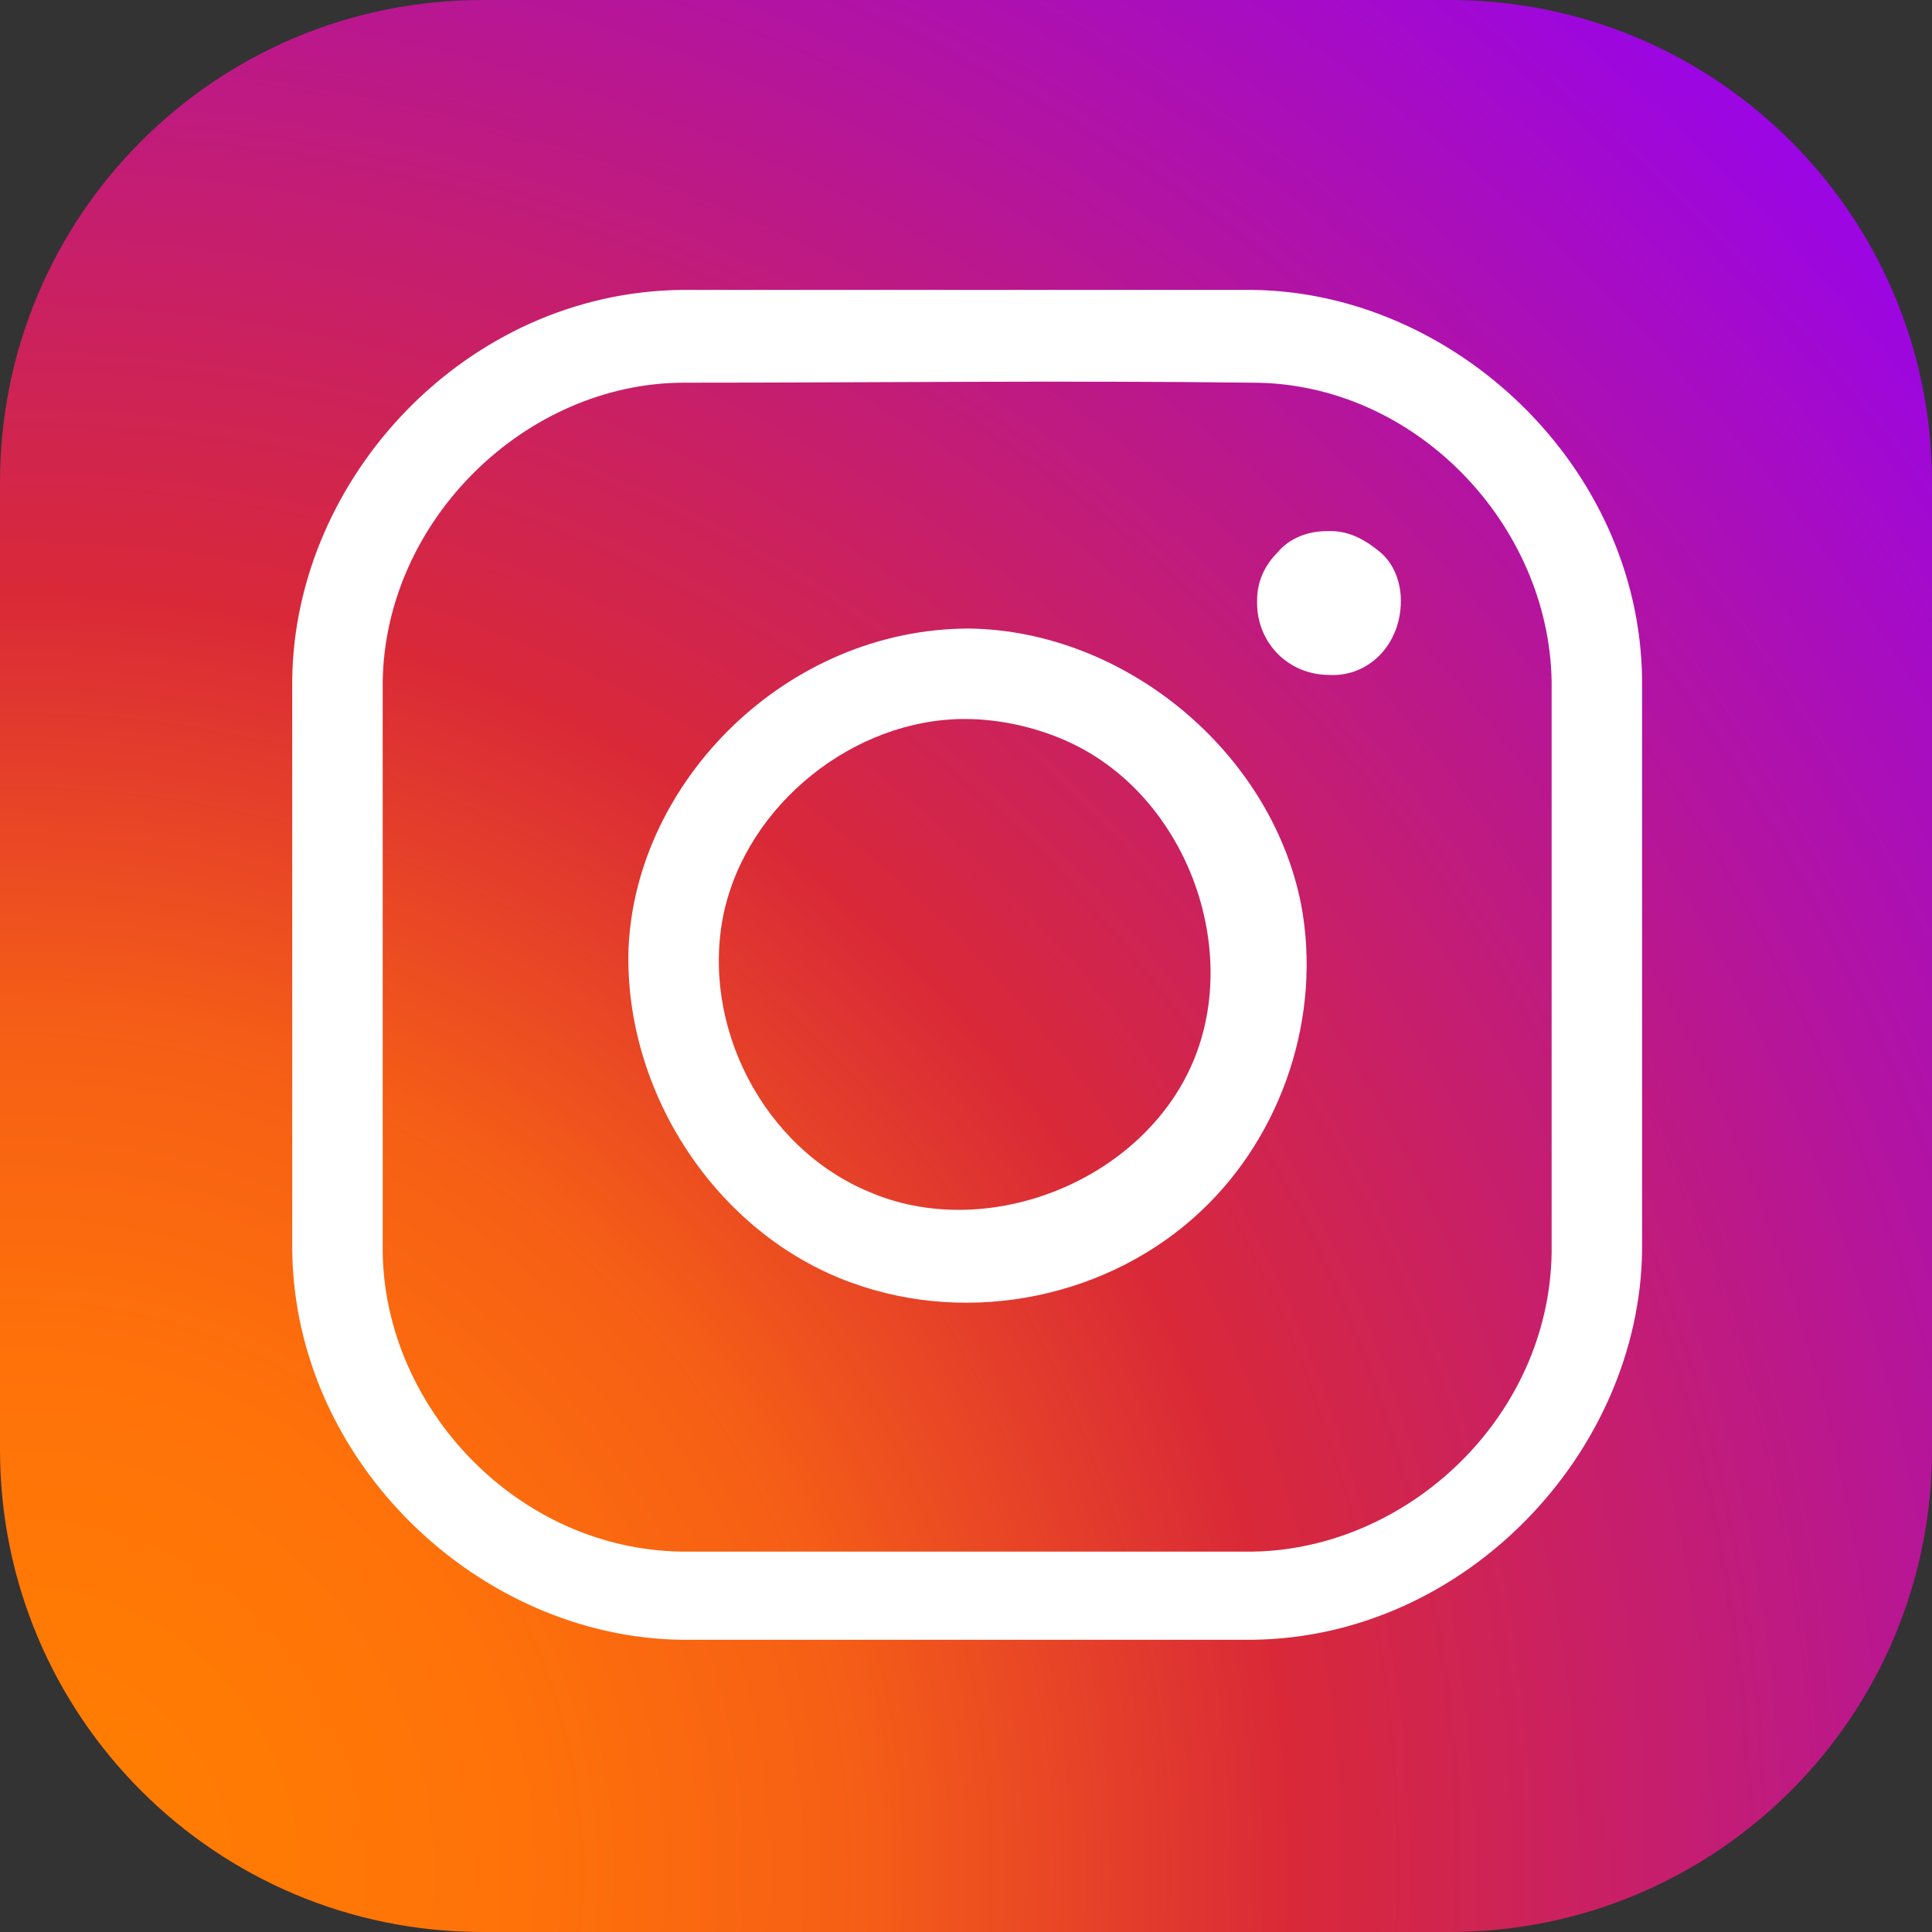 <?xml version="1.0" encoding="utf-8"?>
<!-- Generator: Adobe Illustrator 24.0.2, SVG Export Plug-In . SVG Version: 6.00 Build 0)  -->
<svg version="1.1" id="レイヤー_1" xmlns:serif="http://www.serif.com/"
	 xmlns="http://www.w3.org/2000/svg" xmlns:xlink="http://www.w3.org/1999/xlink" x="0px" y="0px" viewBox="0 0 83.3 83.3"
	 style="enable-background:new 0 0 83.3 83.3;" xml:space="preserve">
<rect x="0" y="0" width="83.3" height="83.3" fill="#333333" stroke="none"/>
<style type="text/css">
	.st0{fill:none;}
	.st1{fill-rule:evenodd;clip-rule:evenodd;fill:url(#SVGID_1_);}
	.st2{fill:#FFFFFF;}
	.st3{fill-rule:evenodd;clip-rule:evenodd;fill:#FFFFFF;}
</style>
<rect id="Artboard10" x="-8.3" y="-8.3" class="st0" width="100" height="100"/>
<radialGradient id="SVGID_1_" cx="-58.333" cy="91.667" r="1" gradientTransform="matrix(116.388 0 0 -116.388 6789.27 10750.104)" gradientUnits="userSpaceOnUse">
	<stop  offset="0" style="stop-color:#FF8100"/>
	<stop  offset="0.19" style="stop-color:#FF7209"/>
	<stop  offset="0.32" style="stop-color:#F55E16"/>
	<stop  offset="0.48" style="stop-color:#D92938"/>
	<stop  offset="1" style="stop-color:#9100FF"/>
</radialGradient>
<path class="st1" d="M83.3,20.8C83.3,9.3,74,0,62.5,0C49.8,0,33.6,0,20.8,0C9.3,0,0,9.3,0,20.8c0,12.7,0,28.9,0,41.7
	C0,74,9.3,83.3,20.8,83.3c12.7,0,28.9,0,41.7,0c11.5,0,20.8-9.3,20.8-20.8C83.3,49.8,83.3,33.6,83.3,20.8z"/>
<path class="st2" d="M54,12.5c8.7,0.1,16.7,7.6,16.8,16.8c0,8.2,0,16.4,0,24.6c-0.1,8.7-7.6,16.7-16.8,16.8c-8.2,0-16.4,0-24.6,0
	c-8.7-0.1-16.7-7.6-16.8-16.8c0-8.2,0-16.4,0-24.6c0.1-8.7,7.5-16.7,16.8-16.8C37.6,12.5,45.8,12.5,54,12.5z M29.5,16.5
	c-6.8,0-12.9,5.9-13,12.9c0,8.2,0,16.4,0,24.6c0.1,6.7,5.8,12.8,12.9,12.9c8.2,0,16.4,0,24.6,0c6.7-0.1,12.8-5.8,12.9-12.9
	c0-8.2,0-16.4,0-24.6C66.8,22.6,61,16.5,54,16.5C45.8,16.4,37.6,16.5,29.5,16.5z"/>
<path class="st2" d="M41.8,27.1c6.7,0.1,13,5.3,14.3,11.9c0.9,4.8-0.8,9.9-4.3,13.2c-3.9,3.7-9.9,5-15.1,3.1
	c-5.8-2.1-9.8-8.2-9.6-14.4C27.4,33.7,33.9,27.1,41.8,27.1C41.7,27.1,41.7,27.1,41.8,27.1z M41.6,31c-4.8,0-9.4,3.7-10.4,8.4
	c-1,4.8,1.7,10.1,6.3,12c4.9,2.1,11.3-0.3,13.7-5.1c2.5-5,0.1-11.9-5.1-14.3C44.8,31.4,43.2,31,41.6,31z"/>
<path class="st3" d="M60.4,25.9c0-0.8-0.3-1.6-0.9-2.1s-1.3-0.9-2.1-0.9c-0.1,0-0.1,0-0.2,0c-0.8,0-1.6,0.3-2.1,0.9
	c-0.6,0.6-0.9,1.3-0.9,2.1c0,0,0,0.1,0,0.1c0,0.8,0.3,1.6,0.9,2.2c0.6,0.6,1.4,0.9,2.2,0.9l0,0C59,29.2,60.4,27.8,60.4,25.9
	C60.4,26,60.4,26,60.4,25.9z"/>
</svg>
